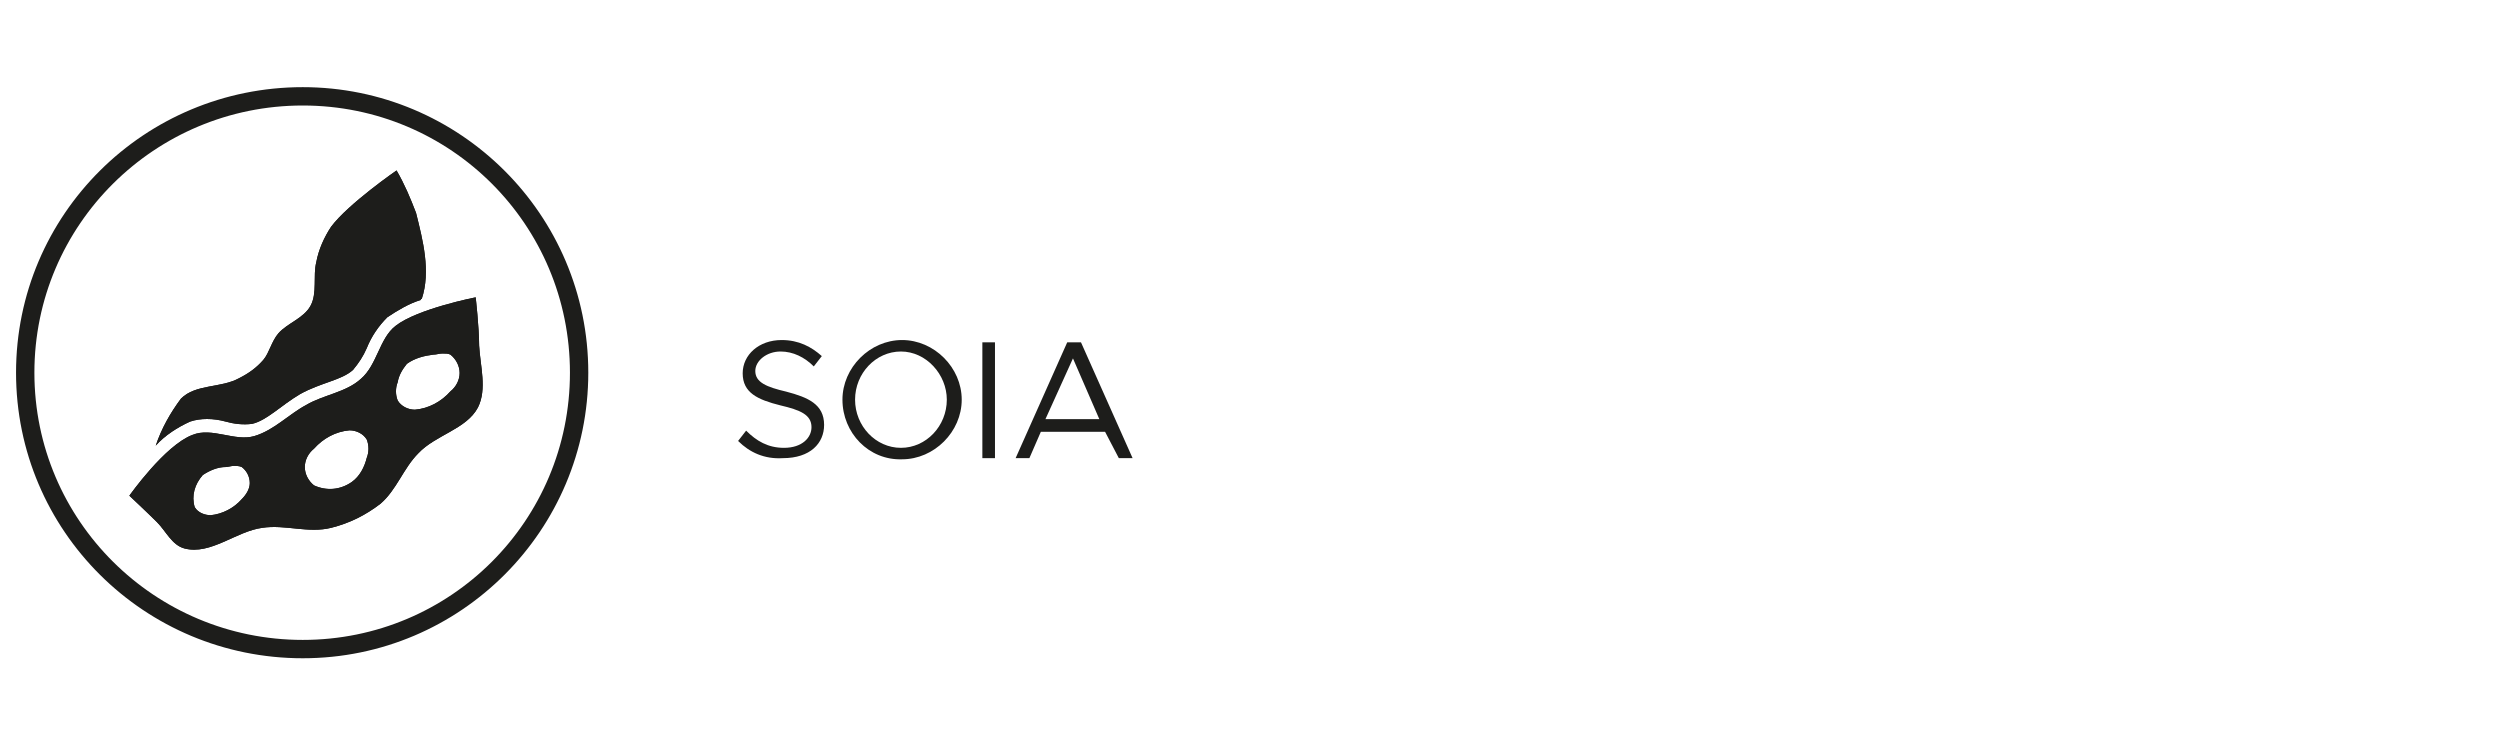 <?xml version="1.0" encoding="utf-8"?>
<!-- Generator: Adobe Illustrator 25.0.0, SVG Export Plug-In . SVG Version: 6.00 Build 0)  -->
<svg version="1.1" id="Livello_1" xmlns="http://www.w3.org/2000/svg" xmlns:xlink="http://www.w3.org/1999/xlink" x="0px" y="0px"
	 viewBox="0 0 218 65" style="enable-background:new 0 0 218 65;" xml:space="preserve">
<style type="text/css">
	.st0{enable-background:new    ;}
	.st1{fill:#1D1D1B;}
</style>
<g id="Raggruppa_3345" transform="translate(-742.438 -1381.949)">
	<g class="st0">
		<path class="st1" d="M806.8,1420.4l0.7-0.9c0.9,0.9,1.9,1.5,3.3,1.5c1.6,0,2.4-0.9,2.4-1.8c0-1.1-1-1.5-2.7-1.9
			c-2-0.5-3.3-1.1-3.3-2.8c0-1.6,1.4-2.9,3.4-2.9c1.5,0,2.6,0.6,3.5,1.4l-0.7,0.9c-0.8-0.8-1.8-1.3-2.9-1.3c-1.2,0-2.2,0.8-2.2,1.7
			c0,1,1,1.4,2.7,1.8c1.9,0.5,3.3,1.1,3.3,2.9c0,1.6-1.2,2.9-3.6,2.9C809.1,1422,807.8,1421.4,806.8,1420.4z"/>
		<path class="st1" d="M815.9,1416.8c0-2.8,2.4-5.2,5.2-5.2c2.8,0,5.2,2.4,5.2,5.2c0,2.8-2.4,5.2-5.2,5.2
			C818.2,1422.1,815.9,1419.7,815.9,1416.8z M825,1416.8c0-2.2-1.8-4.2-4-4.2c-2.2,0-4,1.9-4,4.2c0,2.3,1.8,4.2,4,4.2
			C823.2,1421,825,1419.1,825,1416.8z"/>
		<path class="st1" d="M828.1,1411.8h1.1v10.1h-1.1V1411.8z"/>
		<path class="st1" d="M838.8,1419.6h-5.6l-1,2.3h-1.2l4.5-10.1h1.2l4.5,10.1h-1.2L838.8,1419.6z M838.3,1418.5l-2.3-5.3l-2.4,5.3
			H838.3z"/>
	</g>
	<g id="Raggruppa_3331" transform="translate(742.438 1407.46)">
		<g>
			<g id="Raggruppa_3330" transform="translate(0 -25.511)">
				<g id="Raggruppa_3325" transform="translate(-0.001)">
					<path id="Tracciato_2951" class="st1" d="M26.4,57.4c13.8,0,24.9-11.2,24.9-24.9c0-13.8-11.2-24.9-24.9-24.9
						C12.6,7.6,1.4,18.7,1.4,32.5C1.4,46.3,12.6,57.4,26.4,57.4 M26.4,9.2c12.9,0,23.3,10.4,23.3,23.3c0,12.9-10.4,23.3-23.3,23.3
						C13.5,55.8,3,45.4,3,32.5C3,19.6,13.5,9.2,26.4,9.2"/>
				</g>
				<g id="Raggruppa_3326" transform="translate(10.08 18.725)">
					<path id="Tracciato_2952" class="st1" d="M31.4,7.2c0,0-5.1,1-7,2.5c-1.4,1.1-1.6,3.4-3,4.6c-1.3,1.2-3.3,1.4-4.8,2.3
						c-1.5,0.8-2.8,2.2-4.5,2.7c-1.7,0.5-3.7-0.8-5.4-0.1c-2.4,0.9-5.5,5.3-5.5,5.3s1.6,1.5,2.4,2.3c0.8,0.8,1.3,2,2.4,2.3
						c2.3,0.6,4.5-1.5,6.8-1.8c2-0.3,4,0.5,6,0c1.6-0.4,3-1.1,4.3-2.1c1.4-1.2,2-3.1,3.3-4.4c1.5-1.6,4.2-2.1,5.2-4
						c0.8-1.6,0.2-3.6,0.1-5.4C31.7,9.8,31.4,7.2,31.4,7.2z M28.5,12.1c0.3,0,0.5,0,0.7,0.1c0.5,0.4,0.8,1,0.8,1.6
						c0,0.6-0.3,1.2-0.8,1.6c-0.8,0.9-1.9,1.5-3.1,1.6c-0.6,0-1.2-0.3-1.5-0.8c-0.2-0.5-0.2-1.1,0-1.6c0.1-0.6,0.4-1.1,0.8-1.6
						c0.7-0.5,1.5-0.7,2.3-0.8C28,12.2,28.2,12.1,28.5,12.1 M20.4,18.8c0.6,0,1.2,0.3,1.5,0.8c0.2,0.5,0.2,1.1,0,1.6
						c-0.2,0.8-0.6,1.6-1.3,2.1c-1,0.7-2.2,0.8-3.3,0.3c-0.5-0.4-0.8-1-0.8-1.6c0-0.6,0.3-1.2,0.8-1.6
						C18.1,19.5,19.2,18.9,20.4,18.8 M10.3,21.9c0.2,0,0.5,0,0.7,0.1c0.4,0.3,0.7,0.8,0.7,1.4c0,0.5-0.3,1-0.7,1.4
						c-0.7,0.8-1.7,1.3-2.7,1.4c-0.5,0-1.1-0.2-1.4-0.7c-0.3-1,0-2,0.7-2.8c0.6-0.4,1.3-0.7,2-0.7C9.8,22,10.1,21.9,10.3,21.9"/>
				</g>
				<g id="Raggruppa_3327" transform="translate(12.279 7.462)">
					<path id="Tracciato_2953" class="st1" d="M22.3,7.4c0,0-4.2,2.9-5.7,4.9c-0.6,0.9-1.1,2-1.3,3.1c-0.3,1.2,0.1,2.7-0.5,3.8
						c-0.6,1.1-2,1.5-2.8,2.4c-0.6,0.7-0.8,1.7-1.3,2.3c-0.6,0.7-1.3,1.2-2.1,1.6c-1.6,0.9-3.8,0.5-5.1,1.8
						c-0.9,1.2-1.7,2.6-2.2,4.1c0.8-0.9,1.9-1.6,3-2.1C5.2,29,6.3,29,7.4,29.3c0.7,0.2,1.5,0.3,2.3,0.2c1.3-0.3,2.5-1.6,4.2-2.6
						c1.8-1,3.6-1.2,4.6-2.1c0.5-0.6,0.9-1.2,1.2-1.9c0.4-1,1-1.9,1.8-2.7c0.9-0.6,1.9-1.2,2.9-1.5c0,0,0-0.1,0.1-0.1
						c0.8-2.4,0.1-5.1-0.5-7.5C23.5,9.8,23,8.6,22.3,7.4z"/>
				</g>
				<g id="Raggruppa_3328" transform="translate(10.08 18.725)">
					<path id="Tracciato_2954" class="st1" d="M31.4,7.2c0,0-5.1,1-7,2.5c-1.4,1.1-1.6,3.4-3,4.6c-1.3,1.2-3.3,1.4-4.8,2.3
						c-1.5,0.8-2.8,2.2-4.5,2.7c-1.7,0.5-3.7-0.8-5.4-0.1c-2.4,0.9-5.5,5.3-5.5,5.3s1.6,1.5,2.4,2.3c0.8,0.8,1.3,2,2.4,2.3
						c2.3,0.6,4.5-1.5,6.8-1.8c2-0.3,4,0.5,6,0c1.6-0.4,3-1.1,4.3-2.1c1.4-1.2,2-3.1,3.3-4.4c1.5-1.6,4.2-2.1,5.2-4
						c0.8-1.6,0.2-3.6,0.1-5.4C31.7,9.8,31.4,7.2,31.4,7.2z M28.5,12.1c0.3,0,0.5,0,0.7,0.1c0.5,0.4,0.8,1,0.8,1.6
						c0,0.6-0.3,1.2-0.8,1.6c-0.8,0.9-1.9,1.5-3.1,1.6c-0.6,0-1.2-0.3-1.5-0.8c-0.2-0.5-0.2-1.1,0-1.6c0.1-0.6,0.4-1.1,0.8-1.6
						c0.7-0.5,1.5-0.7,2.3-0.8C28,12.2,28.2,12.1,28.5,12.1 M20.4,18.8c0.6,0,1.2,0.3,1.5,0.8c0.2,0.5,0.2,1.1,0,1.6
						c-0.2,0.8-0.6,1.6-1.3,2.1c-1,0.7-2.2,0.8-3.3,0.3c-0.5-0.4-0.8-1-0.8-1.6c0-0.6,0.3-1.2,0.8-1.6
						C18.1,19.5,19.2,18.9,20.4,18.8 M10.3,21.9c0.2,0,0.5,0,0.7,0.1c0.4,0.3,0.7,0.8,0.7,1.4c0,0.5-0.3,1-0.7,1.4
						c-0.7,0.8-1.7,1.3-2.7,1.4c-0.5,0-1.1-0.2-1.4-0.7c-0.3-1,0-2,0.7-2.8c0.6-0.4,1.3-0.7,2-0.7C9.8,22,10.1,21.9,10.3,21.9"/>
				</g>
				<g id="Raggruppa_3329" transform="translate(12.279 7.462)">
					<path id="Tracciato_2955" class="st1" d="M22.3,7.4c0,0-4.2,2.9-5.7,4.9c-0.6,0.9-1.1,2-1.3,3.1c-0.3,1.2,0.1,2.7-0.5,3.8
						c-0.6,1.1-2,1.5-2.8,2.4c-0.6,0.7-0.8,1.7-1.3,2.3c-0.6,0.7-1.3,1.2-2.1,1.6c-1.6,0.9-3.8,0.5-5.1,1.8
						c-0.9,1.2-1.7,2.6-2.2,4.1c0.8-0.9,1.9-1.6,3-2.1C5.2,29,6.3,29,7.4,29.3c0.7,0.2,1.5,0.3,2.3,0.2c1.3-0.3,2.5-1.6,4.2-2.6
						c1.8-1,3.6-1.2,4.6-2.1c0.5-0.6,0.9-1.2,1.2-1.9c0.4-1,1-1.9,1.8-2.7c0.9-0.6,1.9-1.2,2.9-1.5c0,0,0-0.1,0.1-0.1
						c0.8-2.4,0.1-5.1-0.5-7.5C23.5,9.8,23,8.6,22.3,7.4z"/>
				</g>
			</g>
		</g>
	</g>
</g>
</svg>
